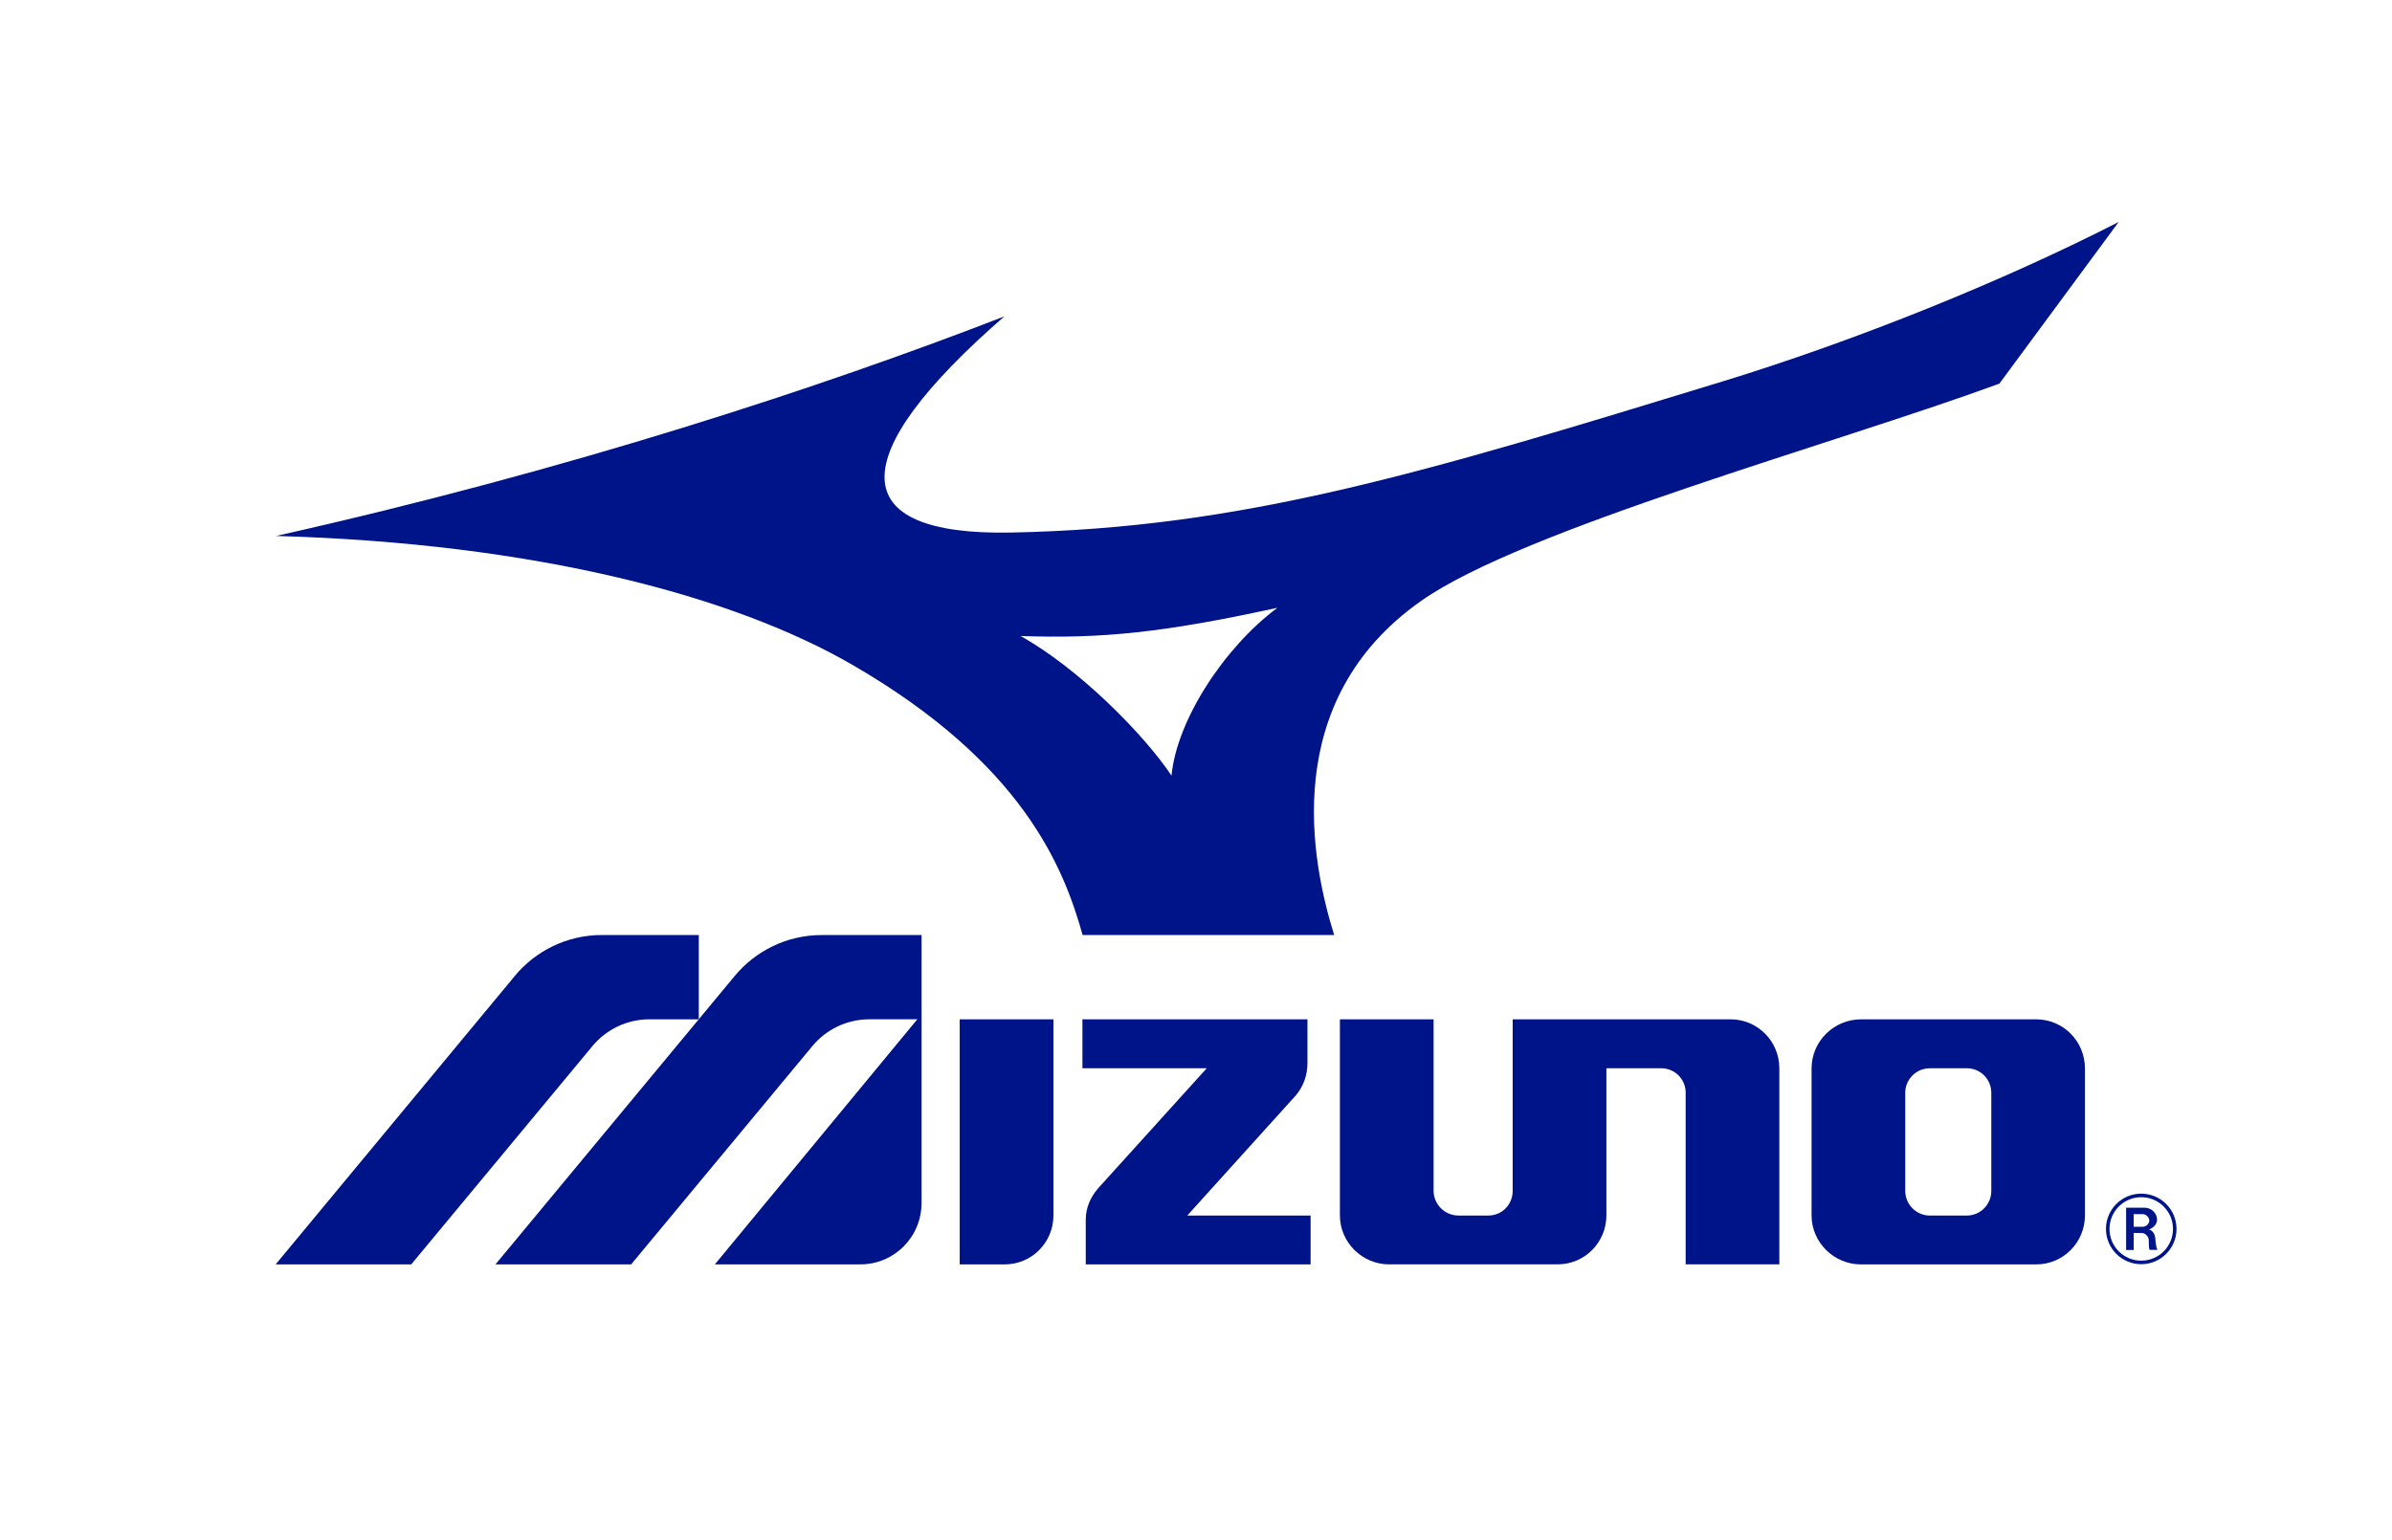 <svg viewBox="0 0 841.89 542.3" xmlns="http://www.w3.org/2000/svg" data-name="レイヤー 1のコピー 3" id="_レイヤー_1のコピー_3">
  <defs>
    <style>
      .cls-1 {
        fill-rule: evenodd;
      }

      .cls-1, .cls-2 {
        fill: #001489;
      }
    </style>
  </defs>
  <g>
    <path d="M750.97,427.45h3.14c1.31,0,2.36,1.25,2.36,2.21s-.83,2.23-2.36,2.23h-3.14v-4.44ZM748.3,440.07h2.68v-6.01l3.05.04h0c.8,0,2.14,1.04,2.25,2.4.08.98-.07,3.53.4,3.53h2.75c-.48-.16-.72-2.5-.88-4.22-.21-2.24-1.81-2.84-2.19-3.02.51-.04,2.84-1.21,2.84-3.35,0-2.29-1.94-4.26-4.45-4.26h-6.44v14.9Z" class="cls-2"></path>
    <path d="M764.81,432.66c0,6.17-5,11.17-11.18,11.17s-11.17-5-11.17-11.17,5.01-11.17,11.17-11.17,11.18,5,11.18,11.17ZM741.22,432.66c0,6.86,5.55,12.42,12.41,12.42s12.42-5.56,12.42-12.42-5.56-12.42-12.42-12.42-12.41,5.56-12.41,12.42Z" class="cls-2"></path>
  </g>
  <g>
    <g>
      <path d="M456.14,385.57c2.55-2.99,4.03-7.01,4.03-11.21v-15.49h-79.2v17.23h43.75l-38.34,42.38c-2.52,2.99-4.24,6.67-4.24,10.92v15.75h79.14v-17.2h-43.41l38.27-42.37Z" class="cls-2"></path>
      <path d="M692.26,376.1c4.78,0,8.6,3.86,8.6,8.64v34.54c0,4.77-3.84,8.67-8.62,8.67h-13.01c-4.77,0-8.66-3.9-8.66-8.67v-34.54c0-4.78,3.89-8.64,8.66-8.64h13.03ZM655.01,358.87c-9.55,0-17.41,7.72-17.41,17.28v51.73c0,9.53,7.86,17.27,17.41,17.27h61.63c9.55,0,17.18-7.74,17.18-17.27v-51.73c0-9.56-7.63-17.28-17.18-17.28h-61.63Z" class="cls-2"></path>
      <path d="M337.78,358.87h32.99v69.01c0,9.56-7.64,17.27-17.18,17.27h-15.81v-86.28Z" class="cls-2"></path>
      <path d="M488.96,445.14c-9.54,0-17.37-7.74-17.37-17.27v-69.01h32.98v60.39c0,4.78,3.97,8.69,8.72,8.69h10.59c4.78,0,8.53-3.9,8.53-8.67v-60.41h76.65c9.54,0,17.2,7.72,17.2,17.25v69.02h-32.97v-60.45c0-4.78-3.88-8.6-8.66-8.6h-19.24v51.78c0,9.53-7.61,17.27-17.16,17.27h-59.27Z" class="cls-2"></path>
      <path d="M289.27,329.19c-12.37,0-23.41,5.63-30.72,14.46l-84.16,101.49h47.75l63.85-76.93c4.79-5.72,11.96-9.35,20.02-9.35h16.85l-71.26,86.28h51.22c11.93,0,21.53-9.67,21.53-21.6v-94.35h-35.08Z" class="cls-2"></path>
      <path d="M181.15,343.65l-84.13,101.49h47.72l63.84-76.93c4.8-5.72,11.99-9.35,20-9.35h17.37v-29.68h-34.08c-12.35,0-23.42,5.63-30.72,14.46Z" class="cls-2"></path>
    </g>
    <path d="M359.2,223.91c28.59,1.03,50.51-1.22,90.39-9.93-18.8,14.03-35.4,39.57-37.27,59.09-9.9-14.83-32.85-37.86-53.12-49.16ZM469.57,329.17c-7.93-25.42-19.62-82.36,30.69-117.67,35.93-25.22,145-55.01,203.44-76.43l42-56.93c-40.06,20.56-92.07,41.63-139.47,56.16-105.69,32.38-168.91,51.59-250.34,53.19-58.61,1.15-59.42-26.51-2.38-76.11-64.03,24.86-153.58,54.31-256.37,77.31,91.69,2.58,161.32,21.22,203.14,45.53,59.58,34.59,74.03,70.94,80.76,94.96h88.54Z" class="cls-1"></path>
  </g>
</svg>